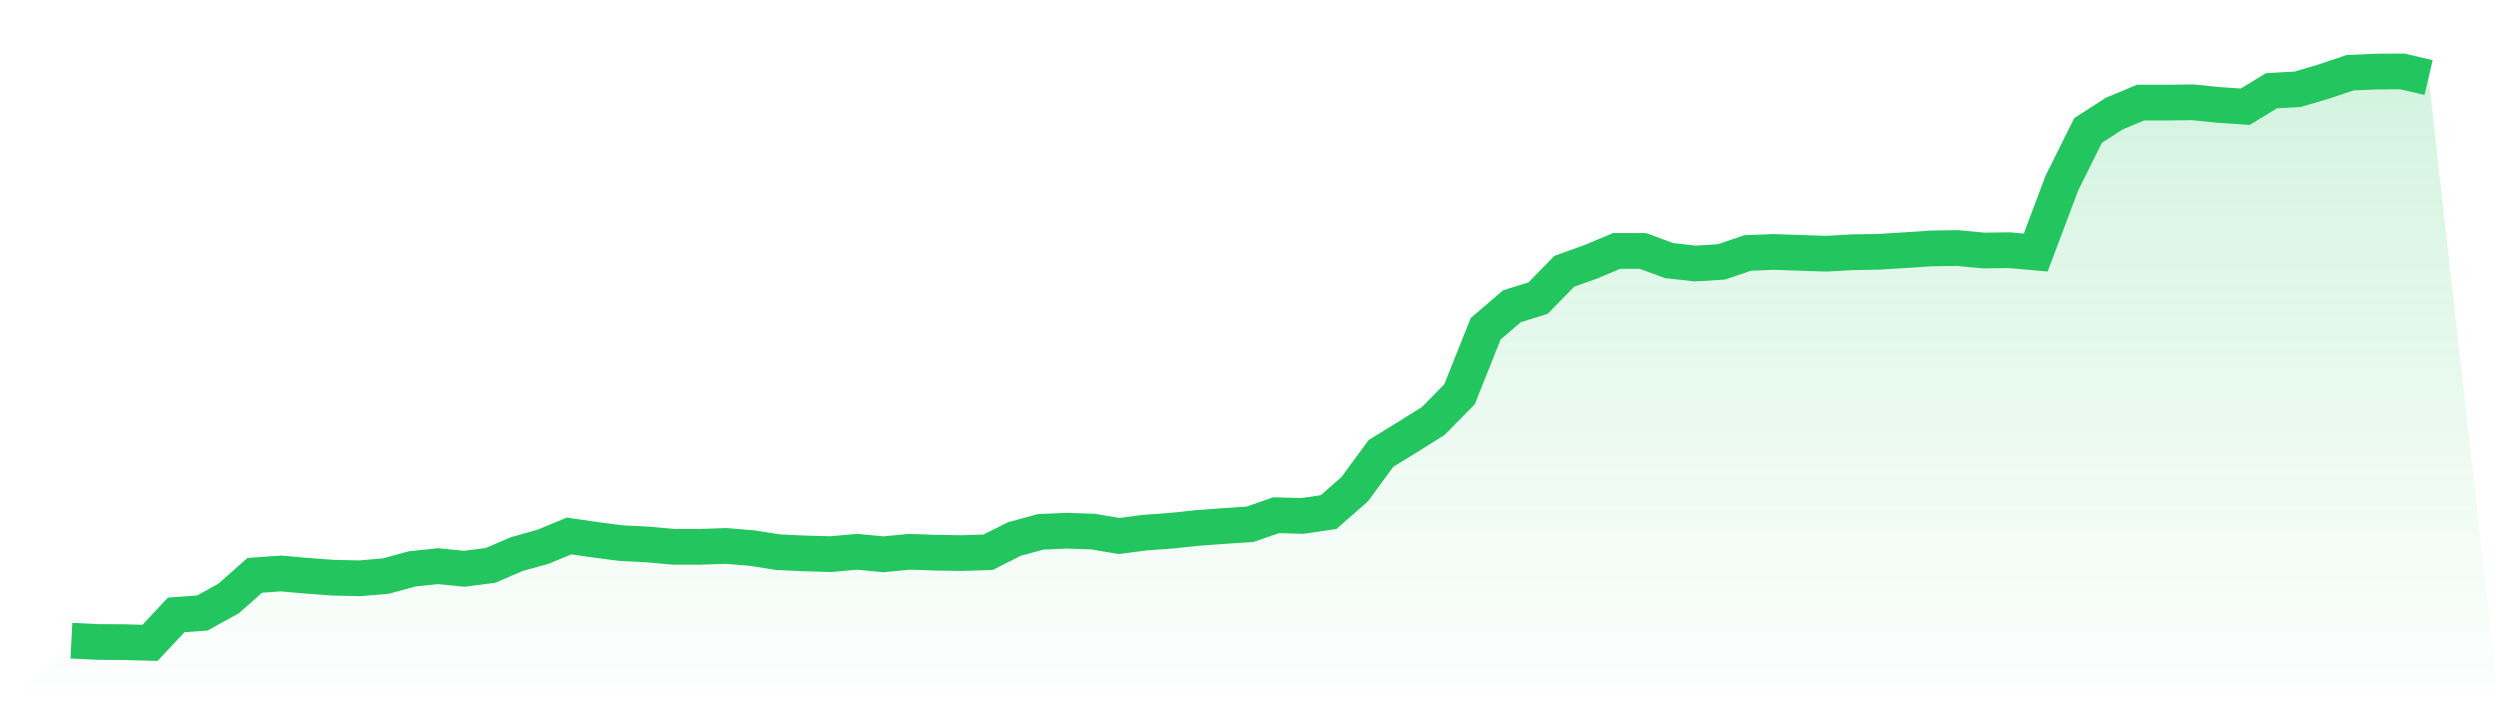 <svg viewBox="0 0 140 40" xmlns="http://www.w3.org/2000/svg">
<defs>
<linearGradient id="gradient" x1="0" x2="0" y1="0" y2="1">
<stop offset="0%" stop-color="#22c55e" stop-opacity="0.2"/>
<stop offset="100%" stop-color="#22c55e" stop-opacity="0"/>
</linearGradient>
</defs>
<path d="M4,35.877 L4,35.877 L5.467,35.951 L6.933,35.959 L8.4,36 L9.867,34.434 L11.333,34.327 L12.8,33.516 L14.267,32.22 L15.733,32.114 L17.2,32.245 L18.667,32.352 L20.133,32.384 L21.6,32.261 L23.067,31.86 L24.533,31.704 L26,31.851 L27.467,31.663 L28.933,31.032 L30.4,30.622 L31.867,30.015 L33.333,30.228 L34.8,30.417 L36.267,30.49 L37.733,30.622 L39.2,30.622 L40.667,30.572 L42.133,30.695 L43.6,30.925 L45.067,30.991 L46.533,31.032 L48,30.9 L49.467,31.04 L50.933,30.9 L52.4,30.95 L53.867,30.974 L55.333,30.925 L56.8,30.187 L58.267,29.785 L59.733,29.72 L61.2,29.769 L62.667,30.015 L64.133,29.826 L65.6,29.72 L67.067,29.564 L68.533,29.457 L70,29.359 L71.467,28.851 L72.933,28.892 L74.4,28.678 L75.867,27.391 L77.333,25.391 L78.8,24.489 L80.267,23.571 L81.733,22.078 L83.2,18.405 L84.667,17.151 L86.133,16.692 L87.6,15.191 L89.067,14.667 L90.533,14.052 L92,14.052 L93.467,14.593 L94.933,14.757 L96.4,14.667 L97.867,14.167 L99.333,14.109 L100.8,14.158 L102.267,14.208 L103.733,14.126 L105.2,14.101 L106.667,14.011 L108.133,13.912 L109.6,13.888 L111.067,14.027 L112.533,14.011 L114,14.142 L115.467,10.248 L116.933,7.304 L118.4,6.361 L119.867,5.746 L121.333,5.746 L122.8,5.73 L124.267,5.878 L125.733,5.976 L127.2,5.082 L128.667,5 L130.133,4.566 L131.6,4.074 L133.067,4.008 L134.533,4 L136,4.344 L140,40 L0,40 z" fill="url(#gradient)"/>
<path d="M4,35.877 L4,35.877 L5.467,35.951 L6.933,35.959 L8.4,36 L9.867,34.434 L11.333,34.327 L12.8,33.516 L14.267,32.22 L15.733,32.114 L17.2,32.245 L18.667,32.352 L20.133,32.384 L21.6,32.261 L23.067,31.86 L24.533,31.704 L26,31.851 L27.467,31.663 L28.933,31.032 L30.4,30.622 L31.867,30.015 L33.333,30.228 L34.8,30.417 L36.267,30.49 L37.733,30.622 L39.2,30.622 L40.667,30.572 L42.133,30.695 L43.6,30.925 L45.067,30.991 L46.533,31.032 L48,30.9 L49.467,31.04 L50.933,30.9 L52.4,30.95 L53.867,30.974 L55.333,30.925 L56.8,30.187 L58.267,29.785 L59.733,29.72 L61.2,29.769 L62.667,30.015 L64.133,29.826 L65.6,29.72 L67.067,29.564 L68.533,29.457 L70,29.359 L71.467,28.851 L72.933,28.892 L74.4,28.678 L75.867,27.391 L77.333,25.391 L78.8,24.489 L80.267,23.571 L81.733,22.078 L83.2,18.405 L84.667,17.151 L86.133,16.692 L87.6,15.191 L89.067,14.667 L90.533,14.052 L92,14.052 L93.467,14.593 L94.933,14.757 L96.4,14.667 L97.867,14.167 L99.333,14.109 L100.8,14.158 L102.267,14.208 L103.733,14.126 L105.2,14.101 L106.667,14.011 L108.133,13.912 L109.6,13.888 L111.067,14.027 L112.533,14.011 L114,14.142 L115.467,10.248 L116.933,7.304 L118.4,6.361 L119.867,5.746 L121.333,5.746 L122.8,5.73 L124.267,5.878 L125.733,5.976 L127.2,5.082 L128.667,5 L130.133,4.566 L131.6,4.074 L133.067,4.008 L134.533,4 L136,4.344" fill="none" stroke="#22c55e" stroke-width="2"/>
</svg>